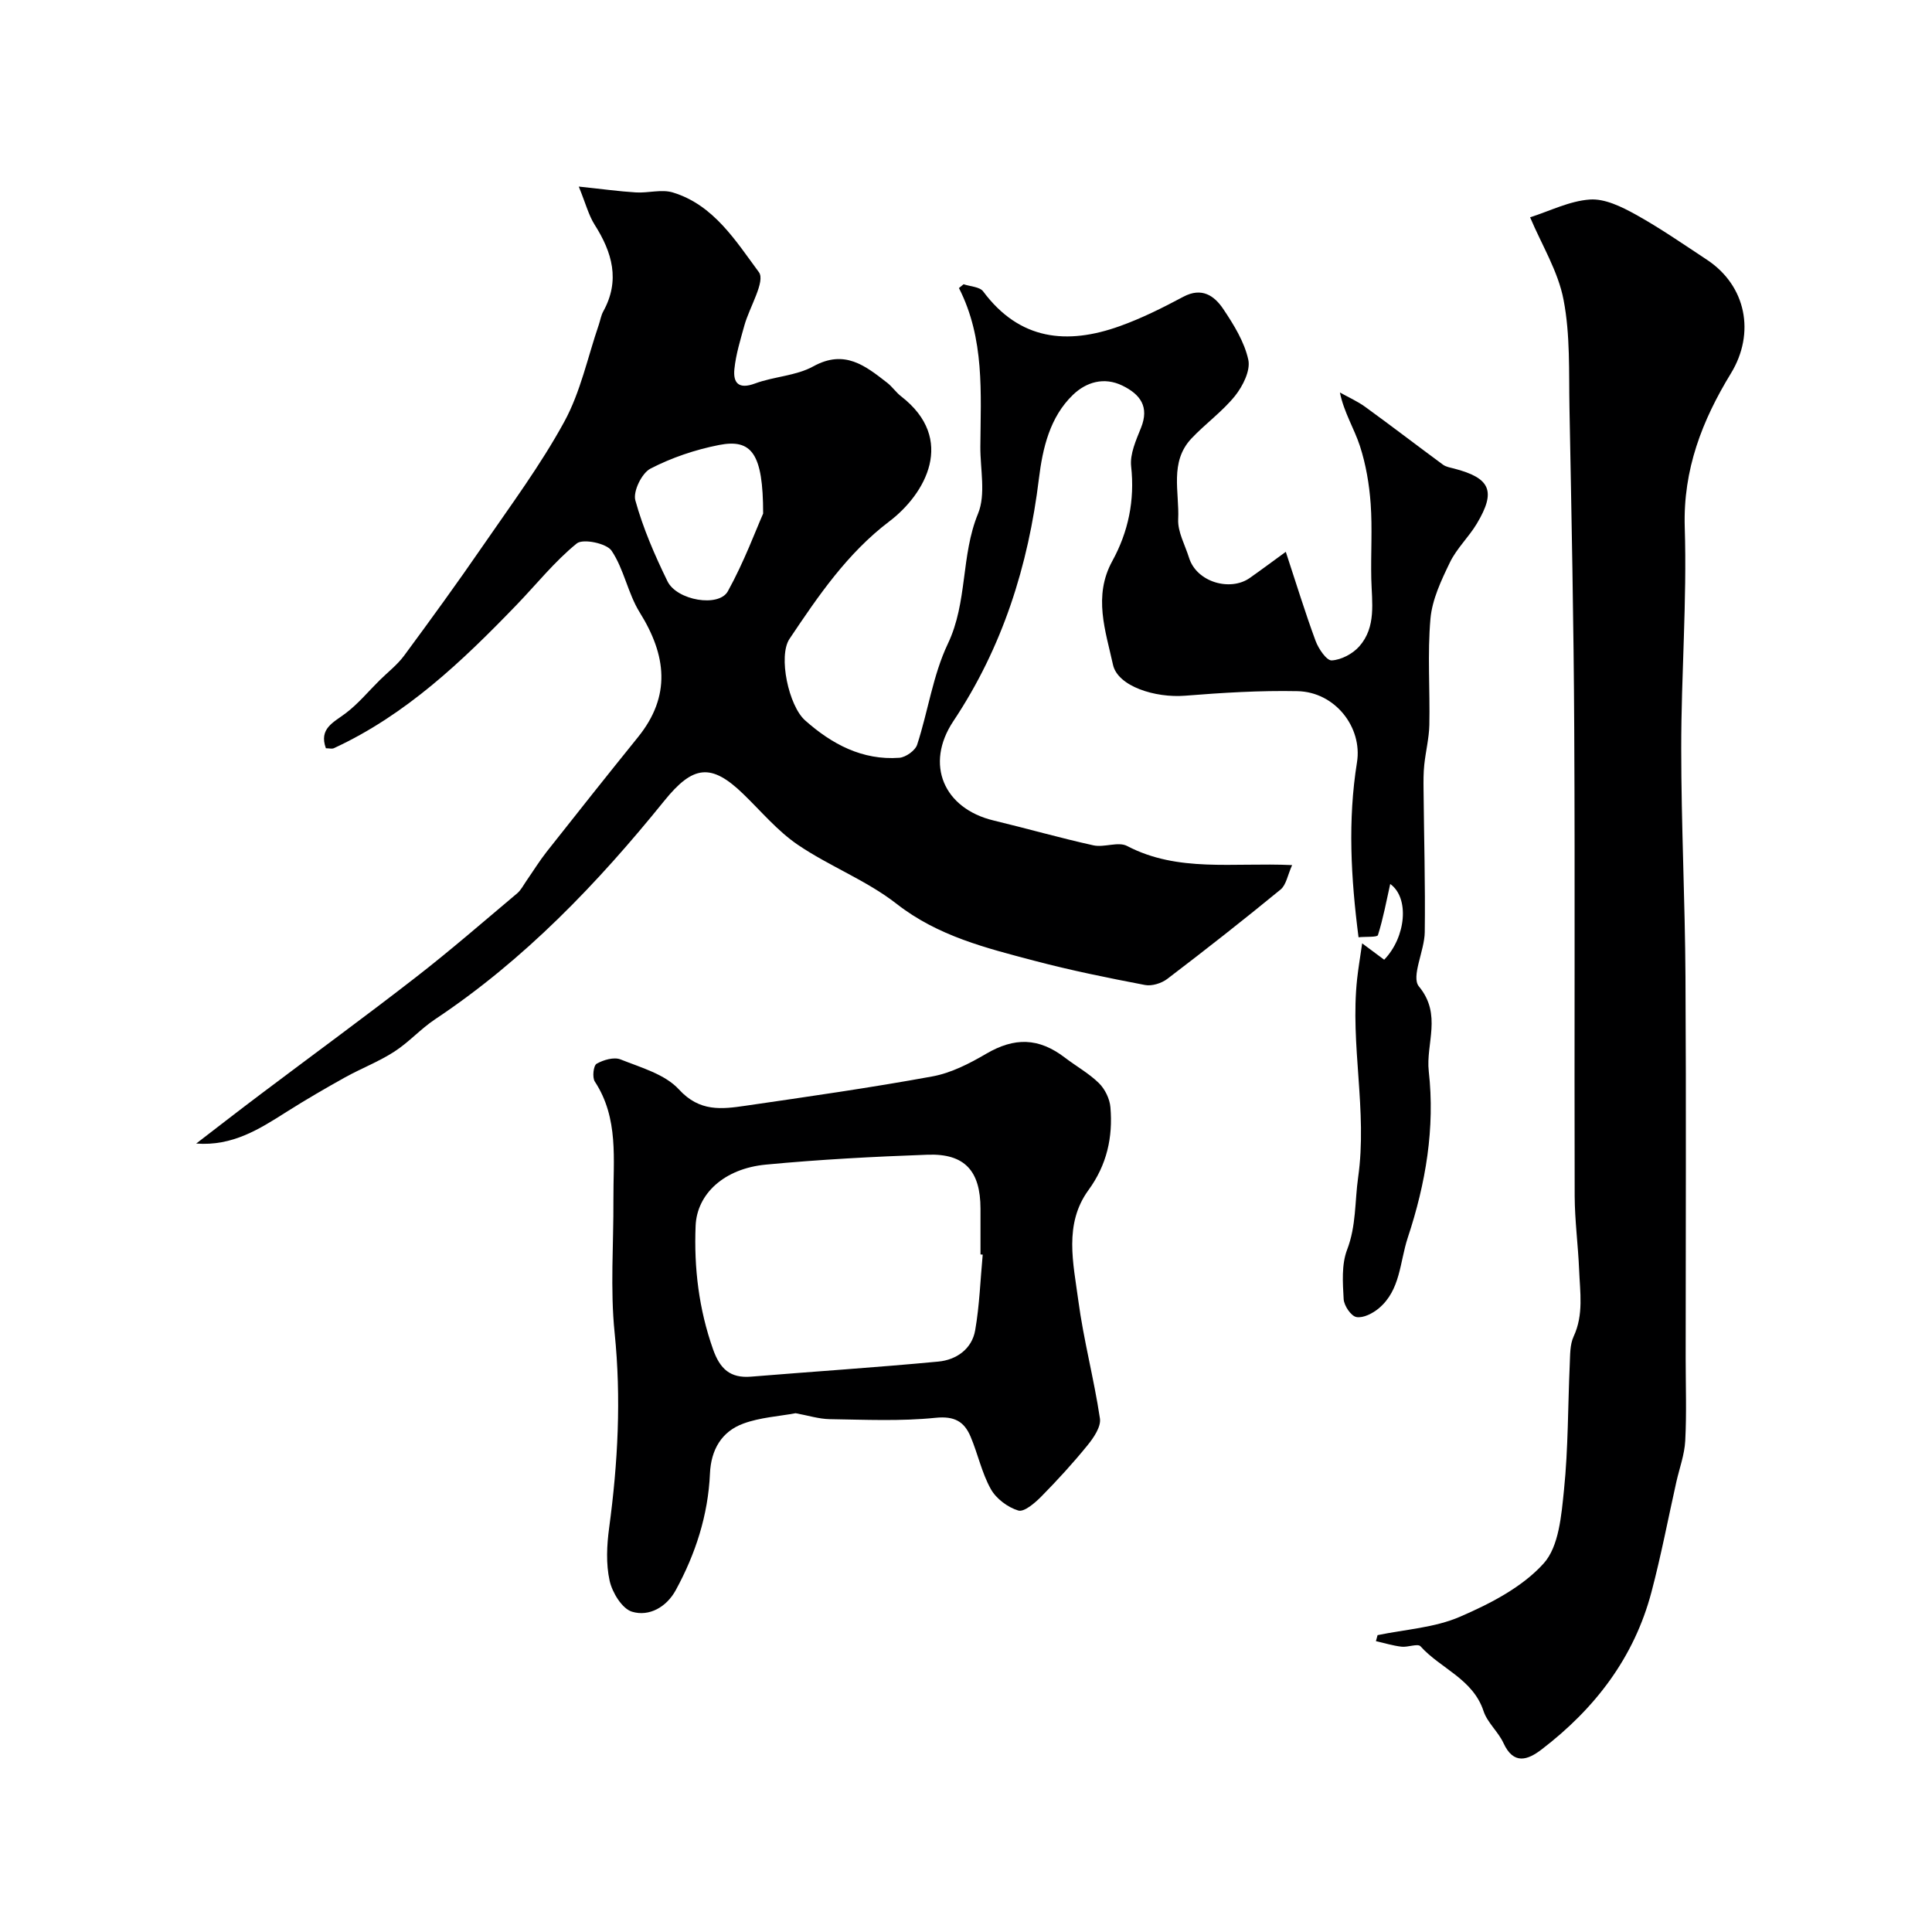 <svg enable-background="new 0 0 400 400" viewBox="0 0 400 400" xmlns="http://www.w3.org/2000/svg"><g fill="#000001"><path d="m40.62 236.76c4.44-3.41 8.86-6.85 13.34-10.22 10.7-8.07 21.53-15.97 32.11-24.19 7.18-5.57 14.05-11.55 21.01-17.4.8-.68 1.31-1.72 1.93-2.61 1.39-2 2.67-4.08 4.17-5.99 6.26-7.94 12.55-15.86 18.9-23.72 6.92-8.55 5.89-16.97.37-25.83-2.46-3.95-3.25-8.95-5.83-12.78-1.04-1.54-5.92-2.54-7.2-1.51-4.59 3.72-8.35 8.46-12.49 12.75-11.22 11.63-22.86 22.74-37.79 29.64-.41.19-.98.02-1.67.02-1.47-4.08 1.54-5.32 4.06-7.22 2.61-1.96 4.74-4.56 7.08-6.87 1.71-1.69 3.66-3.19 5.07-5.1 5.52-7.48 10.99-15.01 16.26-22.67 5.82-8.46 11.99-16.77 16.89-25.75 3.37-6.16 4.84-13.36 7.15-20.09.31-.92.46-1.92.92-2.75 3.54-6.41 1.86-12.21-1.79-17.95-1.24-1.96-1.83-4.33-3.28-7.89 4.88.51 8.36 1 11.85 1.21 2.54.15 5.3-.7 7.63.01 8.46 2.58 13.02 10.03 17.81 16.5 1.4 1.89-1.96 7.25-3.01 11.05-.82 2.97-1.75 5.96-2.06 9-.3 2.91.9 4.25 4.26 3 3.93-1.46 8.5-1.57 12.08-3.55 6.49-3.58 10.77-.12 15.31 3.41 1.04.81 1.81 1.98 2.86 2.79 11.48 8.88 5.02 20.25-2.45 25.91-8.69 6.59-14.71 15.44-20.65 24.31-2.39 3.57-.17 13.86 3.22 16.87 5.53 4.92 11.85 8.31 19.52 7.75 1.33-.1 3.3-1.5 3.69-2.72 2.26-6.92 3.26-14.39 6.35-20.88 4.12-8.63 2.67-18.23 6.25-26.94 1.65-4.01.45-9.2.48-13.86.08-11.12.92-22.34-4.43-32.85.32-.26.64-.53.96-.79 1.38.47 3.34.52 4.06 1.49 7.53 10.12 17.36 11.1 28.29 7.18 4.53-1.62 8.89-3.81 13.15-6.08 3.83-2.04 6.43-.21 8.28 2.56 2.17 3.24 4.36 6.78 5.17 10.49.48 2.22-1.13 5.44-2.74 7.46-2.62 3.26-6.15 5.77-9.04 8.84-4.58 4.87-2.47 11.09-2.74 16.73-.12 2.61 1.42 5.3 2.24 7.94 1.58 5.11 8.56 7.03 12.57 4.21 2.35-1.65 4.65-3.37 7.47-5.42 2.19 6.64 4.01 12.6 6.17 18.44.6 1.63 2.28 4.1 3.34 4.04 1.98-.11 4.35-1.37 5.71-2.91 3.54-4.02 2.6-9.11 2.48-13.97-.12-5.19.24-10.41-.13-15.57-.29-4.02-.98-8.11-2.22-11.93-1.18-3.62-3.3-6.94-4.15-11.09 1.75.98 3.61 1.8 5.23 2.97 5.42 3.93 10.73 8.01 16.12 11.98.61.45 1.48.59 2.25.79 7.58 1.96 8.78 4.67 4.76 11.4-1.67 2.8-4.18 5.14-5.58 8.04-1.79 3.7-3.68 7.68-4.03 11.67-.64 7.28-.08 14.65-.23 21.98-.06 2.75-.76 5.49-1.05 8.25-.18 1.69-.17 3.4-.15 5.1.09 9.86.38 19.71.25 29.56-.05 3.85-2.87 9.22-1.21 11.23 4.84 5.84 1.4 11.82 2.04 17.57 1.32 11.73-.62 23.2-4.35 34.46-1.67 5.06-1.49 10.83-5.99 14.61-1.25 1.05-3.23 2.07-4.64 1.81-1.12-.21-2.56-2.35-2.64-3.71-.19-3.41-.46-7.15.71-10.22 1.91-4.97 1.58-10 2.29-15.01 1.95-13.77-1.69-27.4-.21-41.08.24-2.19.61-4.36 1.04-7.35 2.05 1.53 3.3 2.46 4.56 3.39 4.54-4.7 5.26-12.83 1.25-15.68-.8 3.58-1.46 7.15-2.54 10.58-.15.48-2.41.29-4.02.45-1.58-12.26-2.25-24.23-.32-36.22 1.16-7.23-4.53-14.57-12.31-14.73-7.76-.16-15.55.32-23.29.94-6.18.49-13.94-1.94-14.92-6.42-1.53-7-4.14-14.17-.14-21.46 3.31-6.03 4.68-12.56 3.9-19.61-.28-2.56 1.02-5.42 2.04-7.97 1.76-4.37-.14-6.92-3.82-8.73-3.84-1.88-7.53-.73-10.25 1.88-4.81 4.62-6.29 11.06-7.06 17.34-2.21 18.1-7.53 34.94-17.72 50.24-5.96 8.95-1.97 18.09 8.32 20.56 6.91 1.66 13.75 3.62 20.68 5.15 2.24.49 5.13-.83 6.97.13 10.54 5.52 21.89 3.39 34.17 3.96-.93 2.06-1.22 4.09-2.39 5.06-7.69 6.31-15.52 12.46-23.44 18.49-1.2.92-3.21 1.55-4.64 1.27-7.64-1.46-15.28-3.01-22.79-4.99-10.04-2.65-20.05-5.1-28.64-11.82-6.21-4.85-13.9-7.77-20.46-12.23-4.19-2.85-7.57-6.92-11.26-10.49-6.68-6.48-10.43-5.94-16.36 1.39-13.84 17.13-28.98 32.93-47.46 45.24-2.99 1.99-5.45 4.78-8.47 6.72-3.2 2.06-6.82 3.45-10.16 5.3-4.12 2.29-8.19 4.66-12.17 7.18-5.58 3.54-11.14 7.1-18.66 6.53zm117.38-130.43c0-12.48-2.38-15.53-9.17-14.19-4.88.96-9.77 2.61-14.17 4.89-1.79.93-3.63 4.72-3.12 6.56 1.59 5.76 4.01 11.35 6.65 16.75 1.94 3.98 10.63 5.46 12.5 2.08 3.38-6.11 5.82-12.73 7.31-16.09z"/><path d="m316.79 44.99c4.09-1.3 8.17-3.39 12.38-3.68 3.08-.22 6.56 1.49 9.45 3.09 5.09 2.82 9.9 6.16 14.77 9.37 8.17 5.39 10.05 15.23 4.98 23.53-5.95 9.74-9.93 19.92-9.56 31.88.48 15.23-.74 30.51-.73 45.77 0 15.78.79 31.55.88 47.33.16 26.32.04 52.64.04 78.96 0 5.69.21 11.4-.09 17.07-.15 2.86-1.2 5.67-1.84 8.5-1.7 7.6-3.16 15.27-5.15 22.79-3.58 13.59-11.71 24.16-22.74 32.6-2.87 2.2-5.8 3.26-7.9-1.31-1.08-2.35-3.34-4.23-4.13-6.63-2.2-6.67-8.88-8.78-13.05-13.41-.57-.63-2.61.24-3.94.08-1.78-.21-3.53-.75-5.29-1.15.11-.41.22-.83.34-1.24 5.71-1.19 11.79-1.53 17.04-3.8 6.27-2.71 12.89-6.11 17.34-11.04 3.18-3.52 3.68-9.98 4.22-15.25.88-8.6.8-17.31 1.19-25.97.09-1.94.02-4.08.8-5.77 2.11-4.53 1.32-9.18 1.14-13.81-.21-5.1-.9-10.19-.92-15.29-.09-32.15.08-64.3-.09-96.45-.11-22.26-.57-44.51-.99-66.77-.14-7.45.18-15.06-1.22-22.3-1.11-5.88-4.5-11.35-6.93-17.1z"/><path d="m164.73 292.59c-3.51.65-7.35.87-10.81 2.14-4.54 1.65-6.71 5.44-6.93 10.34-.38 8.63-2.99 16.66-7.09 24.17-1.9 3.47-5.48 5.52-9.04 4.45-2.06-.62-4.09-3.95-4.64-6.4-.78-3.51-.59-7.37-.1-10.99 1.81-13.43 2.52-26.79 1.13-40.37-.93-9.08-.2-18.34-.25-27.51-.05-8.34 1.15-16.87-3.85-24.5-.56-.85-.29-3.3.37-3.68 1.4-.8 3.59-1.44 4.95-.9 4.24 1.69 9.22 3.07 12.1 6.22 4.28 4.68 8.86 4.09 13.8 3.37 12.91-1.88 25.84-3.72 38.67-6.07 3.88-.71 7.68-2.66 11.14-4.69 5.83-3.41 10.83-3.38 16.31.81 2.33 1.78 4.96 3.24 7.03 5.27 1.25 1.23 2.23 3.24 2.38 4.99.53 6.19-.72 11.91-4.54 17.15-5.14 7.05-3.13 15.17-2.11 22.85 1.09 8.2 3.26 16.26 4.48 24.45.25 1.69-1.28 3.95-2.54 5.5-3.01 3.71-6.25 7.25-9.61 10.66-1.32 1.33-3.54 3.25-4.75 2.89-2.19-.66-4.58-2.45-5.69-4.44-1.88-3.36-2.68-7.3-4.2-10.88-1.31-3.09-3.32-4.28-7.24-3.88-7.24.74-14.61.39-21.92.28-2.25-.04-4.49-.76-7.05-1.23zm38.73-32.83c-.15-.01-.31-.03-.46-.04 0-3.16 0-6.32 0-9.48-.01-7.81-3.26-11.44-10.93-11.17-11.18.4-22.37.99-33.5 2.05-8.67.82-14.27 6.07-14.55 12.66-.36 8.75.67 17.27 3.62 25.61 1.43 4.03 3.54 5.99 7.87 5.63 12.92-1.06 25.86-1.9 38.77-3.12 3.7-.35 6.94-2.58 7.62-6.48.9-5.16 1.07-10.44 1.56-15.66z"/></g></svg>